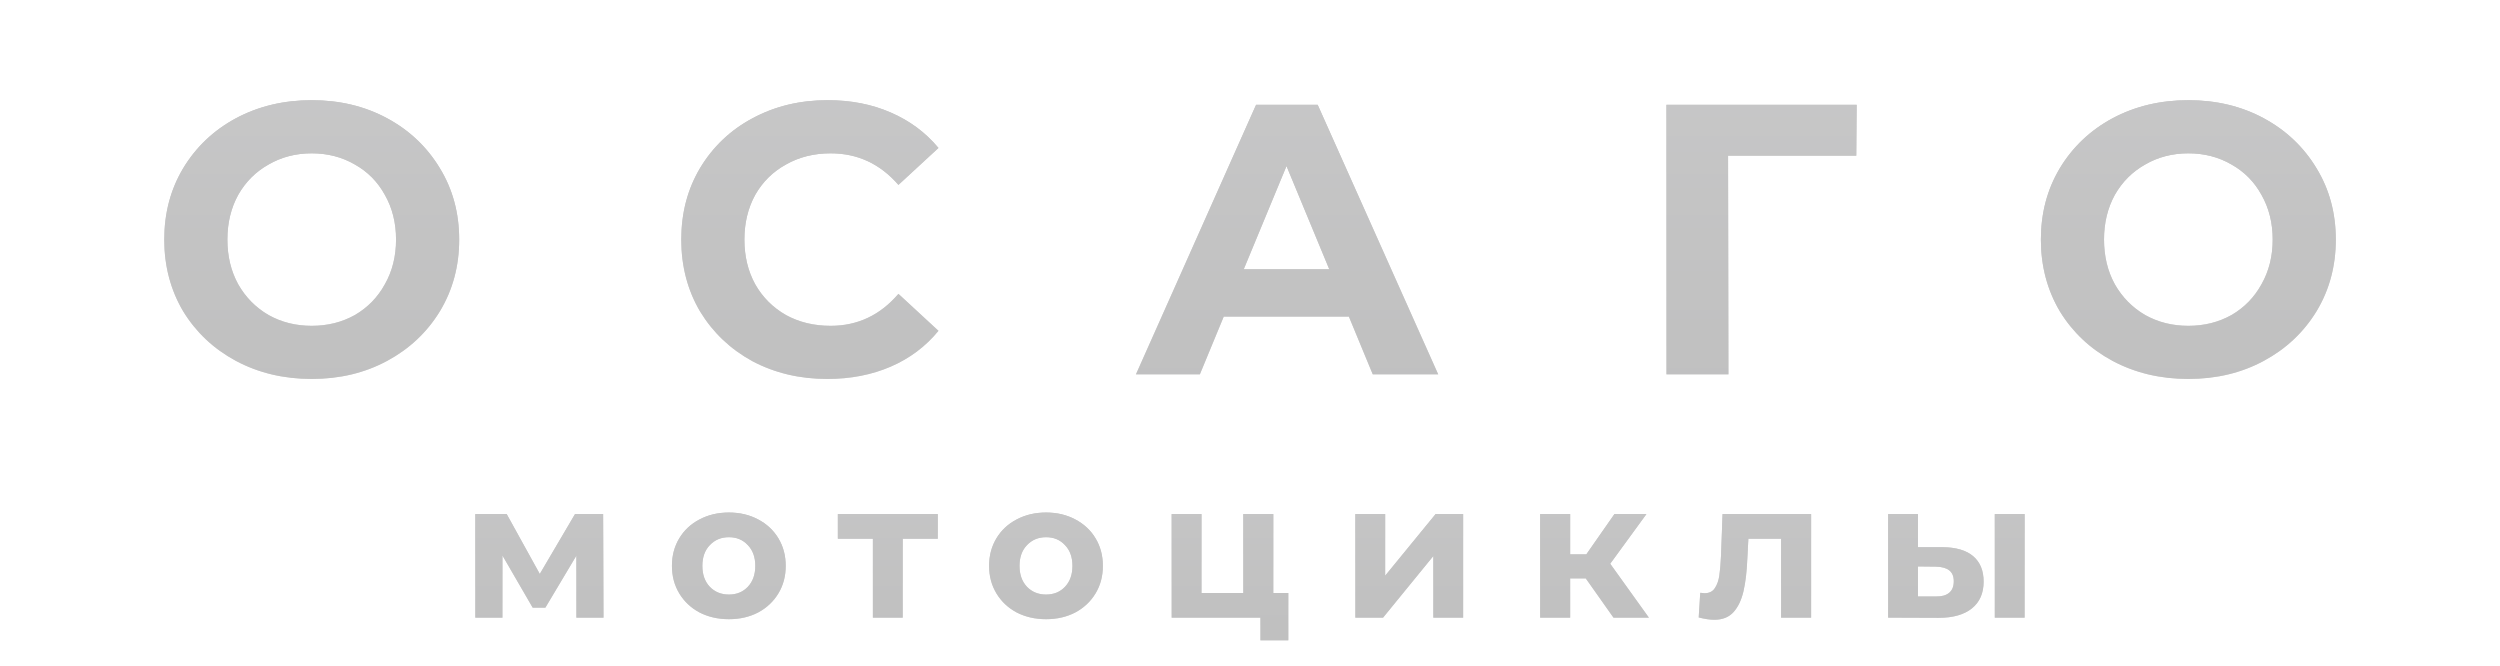 <?xml version="1.0" encoding="UTF-8"?> <svg xmlns="http://www.w3.org/2000/svg" width="935" height="249" viewBox="0 0 935 249" fill="none"> <g opacity="0.25"> <path d="M116.585 141.728C106.121 141.728 96.665 139.472 88.217 134.96C79.865 130.448 73.289 124.256 68.489 116.384C63.785 108.416 61.433 99.488 61.433 89.6C61.433 79.712 63.785 70.832 68.489 62.96C73.289 54.992 79.865 48.752 88.217 44.24C96.665 39.728 106.121 37.472 116.585 37.472C127.049 37.472 136.457 39.728 144.809 44.24C153.161 48.752 159.737 54.992 164.537 62.96C169.337 70.832 171.737 79.712 171.737 89.6C171.737 99.488 169.337 108.416 164.537 116.384C159.737 124.256 153.161 130.448 144.809 134.96C136.457 139.472 127.049 141.728 116.585 141.728ZM116.585 121.856C122.537 121.856 127.913 120.512 132.713 117.824C137.513 115.04 141.257 111.2 143.945 106.304C146.729 101.408 148.121 95.84 148.121 89.6C148.121 83.36 146.729 77.792 143.945 72.896C141.257 68 137.513 64.208 132.713 61.52C127.913 58.736 122.537 57.344 116.585 57.344C110.633 57.344 105.257 58.736 100.457 61.52C95.657 64.208 91.865 68 89.081 72.896C86.393 77.792 85.049 83.36 85.049 89.6C85.049 95.84 86.393 101.408 89.081 106.304C91.865 111.2 95.657 115.04 100.457 117.824C105.257 120.512 110.633 121.856 116.585 121.856ZM309.372 141.728C299.1 141.728 289.788 139.52 281.436 135.104C273.18 130.592 266.652 124.4 261.852 116.528C257.148 108.56 254.796 99.584 254.796 89.6C254.796 79.616 257.148 70.688 261.852 62.816C266.652 54.848 273.18 48.656 281.436 44.24C289.788 39.728 299.148 37.472 309.516 37.472C318.252 37.472 326.124 39.008 333.132 42.08C340.236 45.152 346.188 49.568 350.988 55.328L336.012 69.152C329.196 61.28 320.748 57.344 310.668 57.344C304.428 57.344 298.86 58.736 293.964 61.52C289.068 64.208 285.228 68 282.444 72.896C279.756 77.792 278.412 83.36 278.412 89.6C278.412 95.84 279.756 101.408 282.444 106.304C285.228 111.2 289.068 115.04 293.964 117.824C298.86 120.512 304.428 121.856 310.668 121.856C320.748 121.856 329.196 117.872 336.012 109.904L350.988 123.728C346.188 129.584 340.236 134.048 333.132 137.12C326.028 140.192 318.108 141.728 309.372 141.728ZM504.479 118.4H457.679L448.751 140H424.847L469.775 39.2H492.815L537.887 140H513.407L504.479 118.4ZM497.135 100.688L481.151 62.096L465.167 100.688H497.135ZM694.247 58.208H646.295L646.439 140H623.255V39.2H694.391L694.247 58.208ZM818.444 141.728C807.98 141.728 798.524 139.472 790.076 134.96C781.724 130.448 775.148 124.256 770.348 116.384C765.644 108.416 763.292 99.488 763.292 89.6C763.292 79.712 765.644 70.832 770.348 62.96C775.148 54.992 781.724 48.752 790.076 44.24C798.524 39.728 807.98 37.472 818.444 37.472C828.908 37.472 838.316 39.728 846.668 44.24C855.02 48.752 861.596 54.992 866.396 62.96C871.196 70.832 873.596 79.712 873.596 89.6C873.596 99.488 871.196 108.416 866.396 116.384C861.596 124.256 855.02 130.448 846.668 134.96C838.316 139.472 828.908 141.728 818.444 141.728ZM818.444 121.856C824.396 121.856 829.772 120.512 834.572 117.824C839.372 115.04 843.116 111.2 845.804 106.304C848.588 101.408 849.98 95.84 849.98 89.6C849.98 83.36 848.588 77.792 845.804 72.896C843.116 68 839.372 64.208 834.572 61.52C829.772 58.736 824.396 57.344 818.444 57.344C812.492 57.344 807.116 58.736 802.316 61.52C797.516 64.208 793.724 68 790.94 72.896C788.252 77.792 786.908 83.36 786.908 89.6C786.908 95.84 788.252 101.408 790.94 106.304C793.724 111.2 797.516 115.04 802.316 117.824C807.116 120.512 812.492 121.856 818.444 121.856Z" fill="black"></path> <path d="M116.585 141.728C106.121 141.728 96.665 139.472 88.217 134.96C79.865 130.448 73.289 124.256 68.489 116.384C63.785 108.416 61.433 99.488 61.433 89.6C61.433 79.712 63.785 70.832 68.489 62.96C73.289 54.992 79.865 48.752 88.217 44.24C96.665 39.728 106.121 37.472 116.585 37.472C127.049 37.472 136.457 39.728 144.809 44.24C153.161 48.752 159.737 54.992 164.537 62.96C169.337 70.832 171.737 79.712 171.737 89.6C171.737 99.488 169.337 108.416 164.537 116.384C159.737 124.256 153.161 130.448 144.809 134.96C136.457 139.472 127.049 141.728 116.585 141.728ZM116.585 121.856C122.537 121.856 127.913 120.512 132.713 117.824C137.513 115.04 141.257 111.2 143.945 106.304C146.729 101.408 148.121 95.84 148.121 89.6C148.121 83.36 146.729 77.792 143.945 72.896C141.257 68 137.513 64.208 132.713 61.52C127.913 58.736 122.537 57.344 116.585 57.344C110.633 57.344 105.257 58.736 100.457 61.52C95.657 64.208 91.865 68 89.081 72.896C86.393 77.792 85.049 83.36 85.049 89.6C85.049 95.84 86.393 101.408 89.081 106.304C91.865 111.2 95.657 115.04 100.457 117.824C105.257 120.512 110.633 121.856 116.585 121.856ZM309.372 141.728C299.1 141.728 289.788 139.52 281.436 135.104C273.18 130.592 266.652 124.4 261.852 116.528C257.148 108.56 254.796 99.584 254.796 89.6C254.796 79.616 257.148 70.688 261.852 62.816C266.652 54.848 273.18 48.656 281.436 44.24C289.788 39.728 299.148 37.472 309.516 37.472C318.252 37.472 326.124 39.008 333.132 42.08C340.236 45.152 346.188 49.568 350.988 55.328L336.012 69.152C329.196 61.28 320.748 57.344 310.668 57.344C304.428 57.344 298.86 58.736 293.964 61.52C289.068 64.208 285.228 68 282.444 72.896C279.756 77.792 278.412 83.36 278.412 89.6C278.412 95.84 279.756 101.408 282.444 106.304C285.228 111.2 289.068 115.04 293.964 117.824C298.86 120.512 304.428 121.856 310.668 121.856C320.748 121.856 329.196 117.872 336.012 109.904L350.988 123.728C346.188 129.584 340.236 134.048 333.132 137.12C326.028 140.192 318.108 141.728 309.372 141.728ZM504.479 118.4H457.679L448.751 140H424.847L469.775 39.2H492.815L537.887 140H513.407L504.479 118.4ZM497.135 100.688L481.151 62.096L465.167 100.688H497.135ZM694.247 58.208H646.295L646.439 140H623.255V39.2H694.391L694.247 58.208ZM818.444 141.728C807.98 141.728 798.524 139.472 790.076 134.96C781.724 130.448 775.148 124.256 770.348 116.384C765.644 108.416 763.292 99.488 763.292 89.6C763.292 79.712 765.644 70.832 770.348 62.96C775.148 54.992 781.724 48.752 790.076 44.24C798.524 39.728 807.98 37.472 818.444 37.472C828.908 37.472 838.316 39.728 846.668 44.24C855.02 48.752 861.596 54.992 866.396 62.96C871.196 70.832 873.596 79.712 873.596 89.6C873.596 99.488 871.196 108.416 866.396 116.384C861.596 124.256 855.02 130.448 846.668 134.96C838.316 139.472 828.908 141.728 818.444 141.728ZM818.444 121.856C824.396 121.856 829.772 120.512 834.572 117.824C839.372 115.04 843.116 111.2 845.804 106.304C848.588 101.408 849.98 95.84 849.98 89.6C849.98 83.36 848.588 77.792 845.804 72.896C843.116 68 839.372 64.208 834.572 61.52C829.772 58.736 824.396 57.344 818.444 57.344C812.492 57.344 807.116 58.736 802.316 61.52C797.516 64.208 793.724 68 790.94 72.896C788.252 77.792 786.908 83.36 786.908 89.6C786.908 95.84 788.252 101.408 790.94 106.304C793.724 111.2 797.516 115.04 802.316 117.824C807.116 120.512 812.492 121.856 818.444 121.856Z" fill="url(#paint0_linear)"></path> </g> <g opacity="0.25"> <path d="M215.563 231V207.816L203.971 227.256H199.219L187.915 207.744V231H177.763V192.264H189.499L201.883 214.656L215.059 192.264H225.571L225.715 231H215.563ZM272.618 231.576C268.538 231.576 264.866 230.736 261.602 229.056C258.386 227.328 255.866 224.952 254.042 221.928C252.218 218.904 251.306 215.472 251.306 211.632C251.306 207.792 252.218 204.36 254.042 201.336C255.866 198.312 258.386 195.96 261.602 194.28C264.866 192.552 268.538 191.688 272.618 191.688C276.698 191.688 280.346 192.552 283.562 194.28C286.778 195.96 289.298 198.312 291.122 201.336C292.946 204.36 293.858 207.792 293.858 211.632C293.858 215.472 292.946 218.904 291.122 221.928C289.298 224.952 286.778 227.328 283.562 229.056C280.346 230.736 276.698 231.576 272.618 231.576ZM272.618 222.36C275.498 222.36 277.85 221.4 279.674 219.48C281.546 217.512 282.482 214.896 282.482 211.632C282.482 208.368 281.546 205.776 279.674 203.856C277.85 201.888 275.498 200.904 272.618 200.904C269.738 200.904 267.362 201.888 265.49 203.856C263.618 205.776 262.682 208.368 262.682 211.632C262.682 214.896 263.618 217.512 265.49 219.48C267.362 221.4 269.738 222.36 272.618 222.36ZM350.721 201.48H337.617V231H326.457V201.48H313.353V192.264H350.721V201.48ZM391.235 231.576C387.155 231.576 383.483 230.736 380.219 229.056C377.003 227.328 374.483 224.952 372.659 221.928C370.835 218.904 369.923 215.472 369.923 211.632C369.923 207.792 370.835 204.36 372.659 201.336C374.483 198.312 377.003 195.96 380.219 194.28C383.483 192.552 387.155 191.688 391.235 191.688C395.315 191.688 398.963 192.552 402.179 194.28C405.395 195.96 407.915 198.312 409.739 201.336C411.563 204.36 412.475 207.792 412.475 211.632C412.475 215.472 411.563 218.904 409.739 221.928C407.915 224.952 405.395 227.328 402.179 229.056C398.963 230.736 395.315 231.576 391.235 231.576ZM391.235 222.36C394.115 222.36 396.467 221.4 398.291 219.48C400.163 217.512 401.099 214.896 401.099 211.632C401.099 208.368 400.163 205.776 398.291 203.856C396.467 201.888 394.115 200.904 391.235 200.904C388.355 200.904 385.979 201.888 384.107 203.856C382.235 205.776 381.299 208.368 381.299 211.632C381.299 214.896 382.235 217.512 384.107 219.48C385.979 221.4 388.355 222.36 391.235 222.36ZM481.833 221.784V239.496H471.393V231H438.201V192.264H449.361V221.784H464.985V192.264H476.217V221.784H481.833ZM506.896 192.264H518.056V215.304L536.92 192.264H547.216V231H536.056V207.96L517.264 231H506.896V192.264ZM593.077 216.312H587.245V231H576.013V192.264H587.245V207.312H593.293L603.805 192.264H615.757L602.221 210.84L616.693 231H603.445L593.077 216.312ZM677.361 192.264V231H666.129V201.48H653.889L653.529 208.32C653.337 213.408 652.857 217.632 652.089 220.992C651.321 224.352 650.073 226.992 648.345 228.912C646.617 230.832 644.217 231.792 641.145 231.792C639.513 231.792 637.569 231.504 635.313 230.928L635.889 221.712C636.657 221.808 637.209 221.856 637.545 221.856C639.225 221.856 640.473 221.256 641.289 220.056C642.153 218.808 642.729 217.248 643.017 215.376C643.305 213.456 643.521 210.936 643.665 207.816L644.241 192.264H677.361ZM726.538 204.648C731.578 204.696 735.394 205.824 737.986 208.032C740.578 210.24 741.874 213.408 741.874 217.536C741.874 221.856 740.41 225.192 737.482 227.544C734.554 229.896 730.402 231.072 725.026 231.072L706.162 231V192.264H717.322V204.648H726.538ZM746.05 192.264H757.21V231H746.05V192.264ZM724.018 223.08C726.178 223.128 727.834 222.672 728.986 221.712C730.138 220.752 730.714 219.312 730.714 217.392C730.714 215.52 730.138 214.152 728.986 213.288C727.882 212.424 726.226 211.968 724.018 211.92L717.322 211.848V223.08H724.018Z" fill="black"></path> <path d="M215.563 231V207.816L203.971 227.256H199.219L187.915 207.744V231H177.763V192.264H189.499L201.883 214.656L215.059 192.264H225.571L225.715 231H215.563ZM272.618 231.576C268.538 231.576 264.866 230.736 261.602 229.056C258.386 227.328 255.866 224.952 254.042 221.928C252.218 218.904 251.306 215.472 251.306 211.632C251.306 207.792 252.218 204.36 254.042 201.336C255.866 198.312 258.386 195.96 261.602 194.28C264.866 192.552 268.538 191.688 272.618 191.688C276.698 191.688 280.346 192.552 283.562 194.28C286.778 195.96 289.298 198.312 291.122 201.336C292.946 204.36 293.858 207.792 293.858 211.632C293.858 215.472 292.946 218.904 291.122 221.928C289.298 224.952 286.778 227.328 283.562 229.056C280.346 230.736 276.698 231.576 272.618 231.576ZM272.618 222.36C275.498 222.36 277.85 221.4 279.674 219.48C281.546 217.512 282.482 214.896 282.482 211.632C282.482 208.368 281.546 205.776 279.674 203.856C277.85 201.888 275.498 200.904 272.618 200.904C269.738 200.904 267.362 201.888 265.49 203.856C263.618 205.776 262.682 208.368 262.682 211.632C262.682 214.896 263.618 217.512 265.49 219.48C267.362 221.4 269.738 222.36 272.618 222.36ZM350.721 201.48H337.617V231H326.457V201.48H313.353V192.264H350.721V201.48ZM391.235 231.576C387.155 231.576 383.483 230.736 380.219 229.056C377.003 227.328 374.483 224.952 372.659 221.928C370.835 218.904 369.923 215.472 369.923 211.632C369.923 207.792 370.835 204.36 372.659 201.336C374.483 198.312 377.003 195.96 380.219 194.28C383.483 192.552 387.155 191.688 391.235 191.688C395.315 191.688 398.963 192.552 402.179 194.28C405.395 195.96 407.915 198.312 409.739 201.336C411.563 204.36 412.475 207.792 412.475 211.632C412.475 215.472 411.563 218.904 409.739 221.928C407.915 224.952 405.395 227.328 402.179 229.056C398.963 230.736 395.315 231.576 391.235 231.576ZM391.235 222.36C394.115 222.36 396.467 221.4 398.291 219.48C400.163 217.512 401.099 214.896 401.099 211.632C401.099 208.368 400.163 205.776 398.291 203.856C396.467 201.888 394.115 200.904 391.235 200.904C388.355 200.904 385.979 201.888 384.107 203.856C382.235 205.776 381.299 208.368 381.299 211.632C381.299 214.896 382.235 217.512 384.107 219.48C385.979 221.4 388.355 222.36 391.235 222.36ZM481.833 221.784V239.496H471.393V231H438.201V192.264H449.361V221.784H464.985V192.264H476.217V221.784H481.833ZM506.896 192.264H518.056V215.304L536.92 192.264H547.216V231H536.056V207.96L517.264 231H506.896V192.264ZM593.077 216.312H587.245V231H576.013V192.264H587.245V207.312H593.293L603.805 192.264H615.757L602.221 210.84L616.693 231H603.445L593.077 216.312ZM677.361 192.264V231H666.129V201.48H653.889L653.529 208.32C653.337 213.408 652.857 217.632 652.089 220.992C651.321 224.352 650.073 226.992 648.345 228.912C646.617 230.832 644.217 231.792 641.145 231.792C639.513 231.792 637.569 231.504 635.313 230.928L635.889 221.712C636.657 221.808 637.209 221.856 637.545 221.856C639.225 221.856 640.473 221.256 641.289 220.056C642.153 218.808 642.729 217.248 643.017 215.376C643.305 213.456 643.521 210.936 643.665 207.816L644.241 192.264H677.361ZM726.538 204.648C731.578 204.696 735.394 205.824 737.986 208.032C740.578 210.24 741.874 213.408 741.874 217.536C741.874 221.856 740.41 225.192 737.482 227.544C734.554 229.896 730.402 231.072 725.026 231.072L706.162 231V192.264H717.322V204.648H726.538ZM746.05 192.264H757.21V231H746.05V192.264ZM724.018 223.08C726.178 223.128 727.834 222.672 728.986 221.712C730.138 220.752 730.714 219.312 730.714 217.392C730.714 215.52 730.138 214.152 728.986 213.288C727.882 212.424 726.226 211.968 724.018 211.92L717.322 211.848V223.08H724.018Z" fill="url(#paint1_linear)"></path> </g> <defs> <linearGradient id="paint0_linear" x1="467.5" y1="0" x2="467.5" y2="176" gradientUnits="userSpaceOnUse"> <stop stop-color="#2A2A2D"></stop> <stop offset="1" stop-opacity="0.49"></stop> </linearGradient> <linearGradient id="paint1_linear" x1="467.5" y1="161" x2="467.5" y2="249" gradientUnits="userSpaceOnUse"> <stop stop-color="#2A2A2D"></stop> <stop offset="1" stop-opacity="0.49"></stop> </linearGradient> </defs> </svg> 